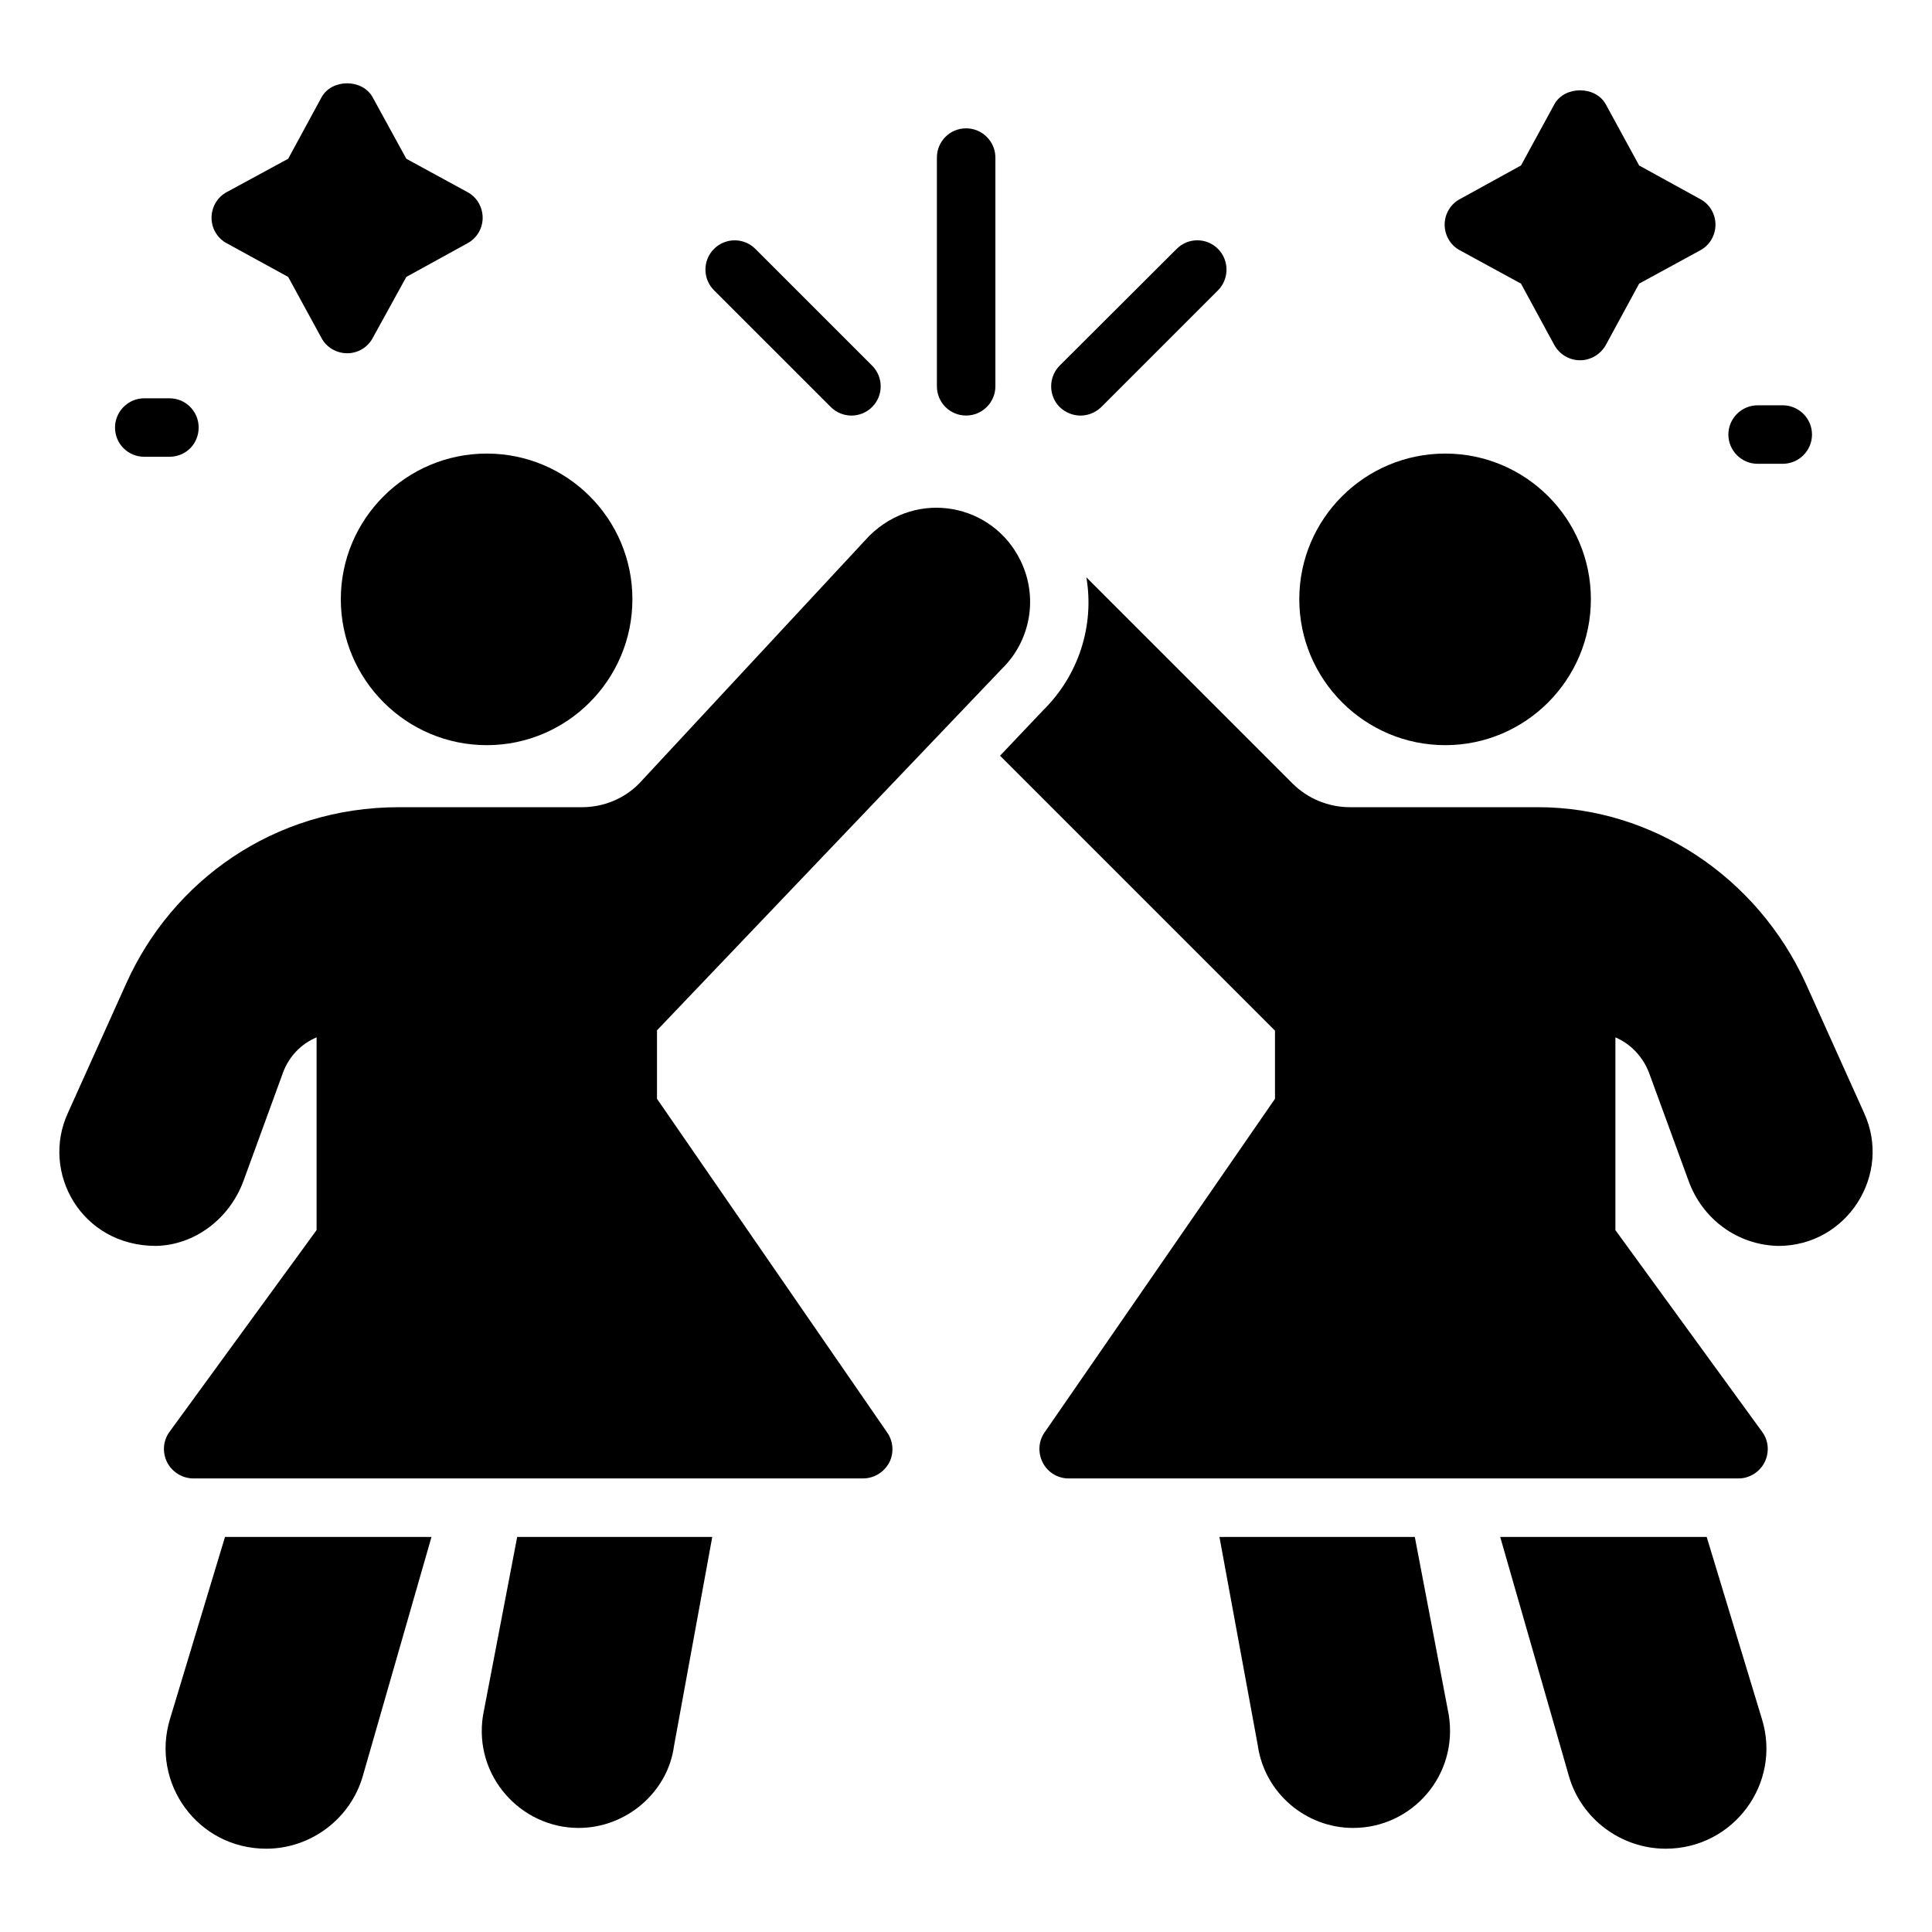 <?xml version="1.0" encoding="UTF-8"?>
<!-- Uploaded to: SVG Repo, www.svgrepo.com, Generator: SVG Repo Mixer Tools -->
<svg fill="#000000" width="800px" height="800px" version="1.1" viewBox="144 144 512 512" xmlns="http://www.w3.org/2000/svg">
 <g>
  <path d="m596.29 551.3h-54.723l18.215 63.402c3.254 11.316 13.797 19.223 25.656 19.223 17.922 0 30.754-17.254 25.5-34.336z"/>
  <path d="m518.94 551.3h-51.777l10.152 55.188c1.785 12.66 12.734 21.934 25.27 21.934 15.621 0 27.941-13.934 25.344-29.996z"/>
  <path d="m637.99 438.91-15.5-34.414c-12.867-28.137-40.613-46.582-70.922-46.582h-49.84c-5.656 0-11.16-2.246-15.191-6.277l-54.645-54.645c2.172 12.633-1.938 25.887-11.473 35.266l-11.395 12.016 72.859 72.859v18.059l-61.078 88.438c-1.629 2.324-1.781 5.426-0.465 7.984s3.953 4.184 6.82 4.184h177.57c2.945 0 5.582-1.707 6.898-4.262 1.316-2.637 1.086-5.734-0.621-8.062l-38.91-53.48v-51.078c4.031 1.707 7.285 5.117 8.914 9.379l10.465 28.602c3.644 10.152 12.945 17.051 23.797 17.285 18.293 0 30.227-18.992 22.711-35.27z"/>
  <path d="m271.99 598.66c-2.504 16.02 10.043 29.762 25.344 29.762 12.723 0 23.637-9.562 25.27-21.625l10.152-55.496h-51.695z"/>
  <path d="m189.06 599.51c-5.184 17.004 7.32 34.414 25.5 34.414 11.781 0 22.324-7.906 25.578-19.223l18.215-63.402h-54.723z"/>
  <path d="m364.16 251.86c3.027 3.027 7.934 3.027 10.961 0 3.027-3.027 3.027-7.934 0-10.961l-30.941-30.938c-3.027-3.027-7.934-3.027-10.961 0s-3.027 7.938 0 10.961z"/>
  <path d="m407.79 185.76v60.613c0 4.262-3.488 7.75-7.75 7.75-4.34 0-7.75-3.488-7.75-7.75l-0.004-60.613c0-4.262 3.41-7.75 7.75-7.75 4.266 0 7.754 3.488 7.754 7.75z"/>
  <path d="m466.77 209.95c3.023 3.023 3.023 7.984 0 11.008l-30.926 30.926c-3.215 3.055-7.914 2.938-11.008 0-3.023-3.023-3.023-7.984 0-11.008l31.004-30.926c3.023-3.023 7.906-3.023 10.93 0z"/>
  <path d="m624.2 259.16c0 4.262-3.488 7.75-7.75 7.75h-6.664c-4.262 0-7.75-3.488-7.75-7.75 0-4.262 3.488-7.75 7.75-7.75h6.664c4.262 0 7.75 3.488 7.75 7.75z"/>
  <path d="m565.6 302.8c0 21.316-17.285 38.676-38.598 38.676-21.316 0-38.676-17.363-38.676-38.676 0-21.316 17.363-38.598 38.676-38.598s38.598 17.285 38.598 38.598z"/>
  <path d="m598.62 203.51c0 2.867-1.551 5.504-4.031 6.82l-16.199 8.836-8.836 16.277c-1.395 2.481-4.031 4.031-6.82 4.031-2.867 0-5.426-1.551-6.82-4.031l-8.836-16.277-16.199-8.836c-2.484-1.316-4.031-3.953-4.031-6.82 0-2.789 1.551-5.426 4.031-6.742l16.199-8.914 8.836-16.199c2.711-4.961 10.93-4.961 13.641 0l8.836 16.199 16.199 8.914c2.481 1.316 4.031 3.953 4.031 6.742z"/>
  <path d="m271.91 201.73c0 2.789-1.551 5.426-4.031 6.742l-16.199 8.914-8.914 16.199c-1.316 2.481-3.953 4.031-6.742 4.031-2.867 0-5.504-1.551-6.82-4.031l-8.836-16.199-16.277-8.914c-2.481-1.316-4.031-3.953-4.031-6.742 0-2.867 1.551-5.504 4.031-6.82l16.277-8.836 8.836-16.277c2.711-4.961 10.852-4.961 13.562 0l8.914 16.277 16.199 8.836c2.481 1.316 4.031 3.953 4.031 6.82z"/>
  <path d="m234.32 302.8c0-21.316 17.363-38.598 38.676-38.598 21.316 0 38.598 17.285 38.598 38.598 0 21.316-17.285 38.676-38.598 38.676-21.316 0.004-38.676-17.359-38.676-38.676z"/>
  <path d="m174.48 257.3c0-4.262 3.488-7.75 7.75-7.75h6.664c4.34 0 7.75 3.488 7.75 7.75 0 4.34-3.41 7.75-7.75 7.75h-6.66c-4.266 0-7.754-3.41-7.754-7.75z"/>
  <path d="m318.11 417.05v18.137l61 88.438c1.629 2.324 1.859 5.426 0.543 7.984-1.395 2.559-4.031 4.184-6.898 4.184h-177.57c-2.867 0-5.582-1.707-6.898-4.262-1.316-2.637-1.086-5.734 0.621-8.062l38.988-53.48v-51.078c-4.109 1.707-7.363 5.117-8.914 9.379l-10.465 28.68c-3.719 10.078-12.945 16.973-23.098 17.207h-0.078c-19.844 0-30.617-19.531-23.332-35.266l15.5-34.414c12.09-26.816 38.832-46.582 72.238-46.582h48.52c5.656 0 11.16-2.246 15.113-6.277l61-65.648c12.789-12.555 32.785-8.449 40.07 6.59 4.727 9.609 2.711 21.16-4.883 28.602z"/>
 </g>
</svg>